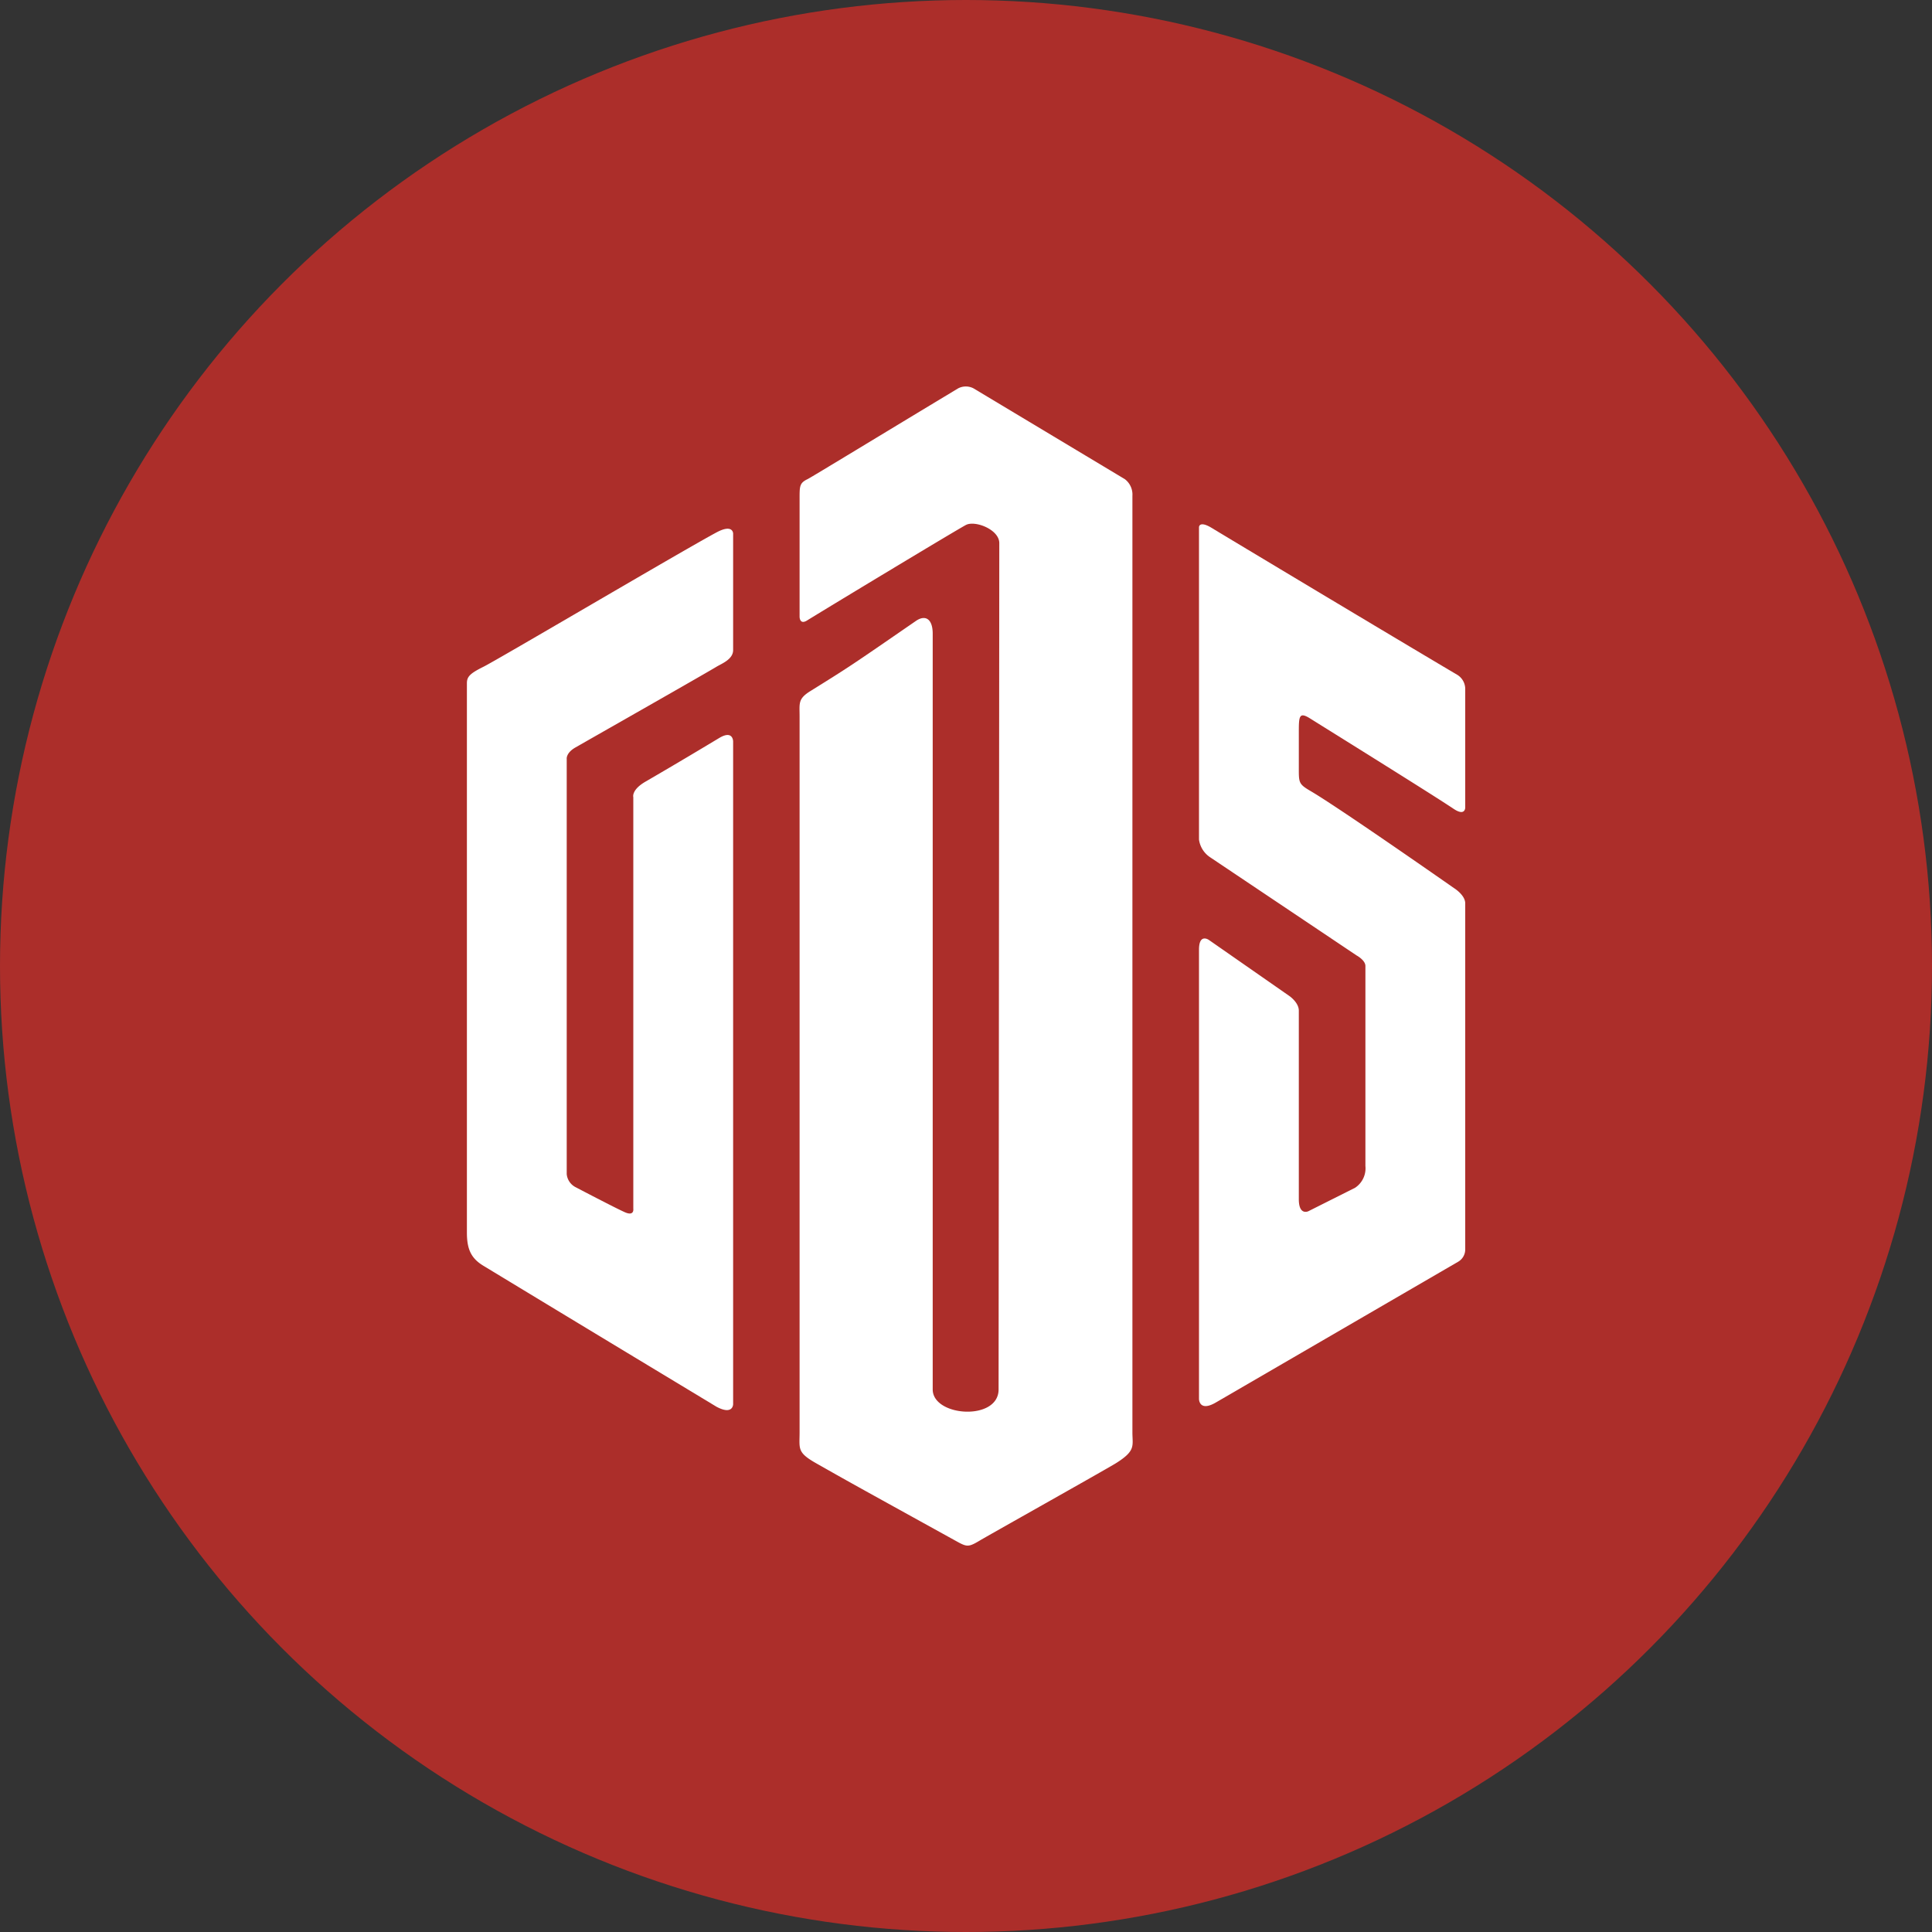 <?xml version='1.0' encoding='utf-8'?>
<svg xmlns="http://www.w3.org/2000/svg" id="Layer_1" data-name="Layer 1" viewBox="0 0 300 300" width="300" height="300"><rect x="0" y="0" width="300" height="300" fill="#333333" stroke="none"/><defs><clipPath id="bz_circular_clip"><circle cx="150.0" cy="150.0" r="150.0" /></clipPath></defs><g clip-path="url(#bz_circular_clip)"><rect x="-1.5" y="-1.5" width="303" height="303" fill="#ac2e2a" /><path d="M186.18,130.37V81.86s0-1,1.78,0c7,4.23,32.7,19.62,38.3,22.91a2.59,2.59,0,0,1,1.26,2.15v18.49s0,1.37-1.75.22c-3.47-2.32-17.44-11-22.36-14.08-1.73-1.08-1.73-.27-1.73,2.31V119c0,2.59-.08,2.72,1.94,3.9,4.57,2.7,22.15,15,22.15,15s1.75,1.07,1.75,2.37V194a2.21,2.21,0,0,1-1.13,1.94L188.76,217.8c-2.58,1.48-2.58-.57-2.58-.57V147.46c0-2.59,1.53-1.51,1.53-1.51l12.52,8.72s1.45,1,1.45,2.26v29.29c0,2.58,1.48,1.86,1.48,1.86l7.25-3.64a3.62,3.62,0,0,0,1.61-3.39V150c0-.91-1.37-1.64-1.37-1.64L187.9,133.11A3.94,3.94,0,0,1,186.18,130.37Z" fill="#fff" /><path d="M124.16,95.78V77.69c0-2.16-.06-2.67,1.24-3.29.69-.35,11.68-7.05,23.39-14.1a2.58,2.58,0,0,1,2.37,0l23.5,14.1A3,3,0,0,1,175.84,77V222.4c0,2.13.57,2.85-2.58,4.82-1.62,1-20.68,11.7-21.13,12-1.81,1.08-2,1-3.8,0-16.42-9.07-16.42-9.07-21.59-12-3-1.7-2.58-2.24-2.58-4.82V111.28c0-2.07-.27-2.74,1.61-3.93,6.14-3.82,6.14-3.82,16.48-10.95,1.48-1,2.58-.25,2.58,2V215.75c0,4.25,10.23,4.95,10.23,0l.11-131.41c0-2.13-3.77-3.56-5.17-2.83-1.21.62-20.08,12-24.77,14.89C124.16,97,124.16,95.78,124.16,95.78Z" fill="#fff" /><path d="M88,182.32V117.85s-.14-.95,1.4-1.81c4.74-2.71,20.05-11.41,21.86-12.51.86-.51,2.58-1.16,2.58-2.59V82.85s0-1.56-2.58-.18c-5.17,2.77-34,19.78-36.18,20.86s-2.58,1.58-2.58,2.58v85.28c0,2.58.64,4,2.58,5.17,16.85,10.22,30.66,18.54,36.18,21.88,2.58,1.37,2.58-.4,2.58-.4V115.13s0-1.83-2.15-.54-6.22,3.74-11.42,6.76c-2.28,1.31-1.93,2.44-1.93,2.44V187.7s.18,1.19-1.3.54-7.67-3.9-7.67-3.9A2.55,2.55,0,0,1,88,182.32Z" fill="#fff" /></g></svg>